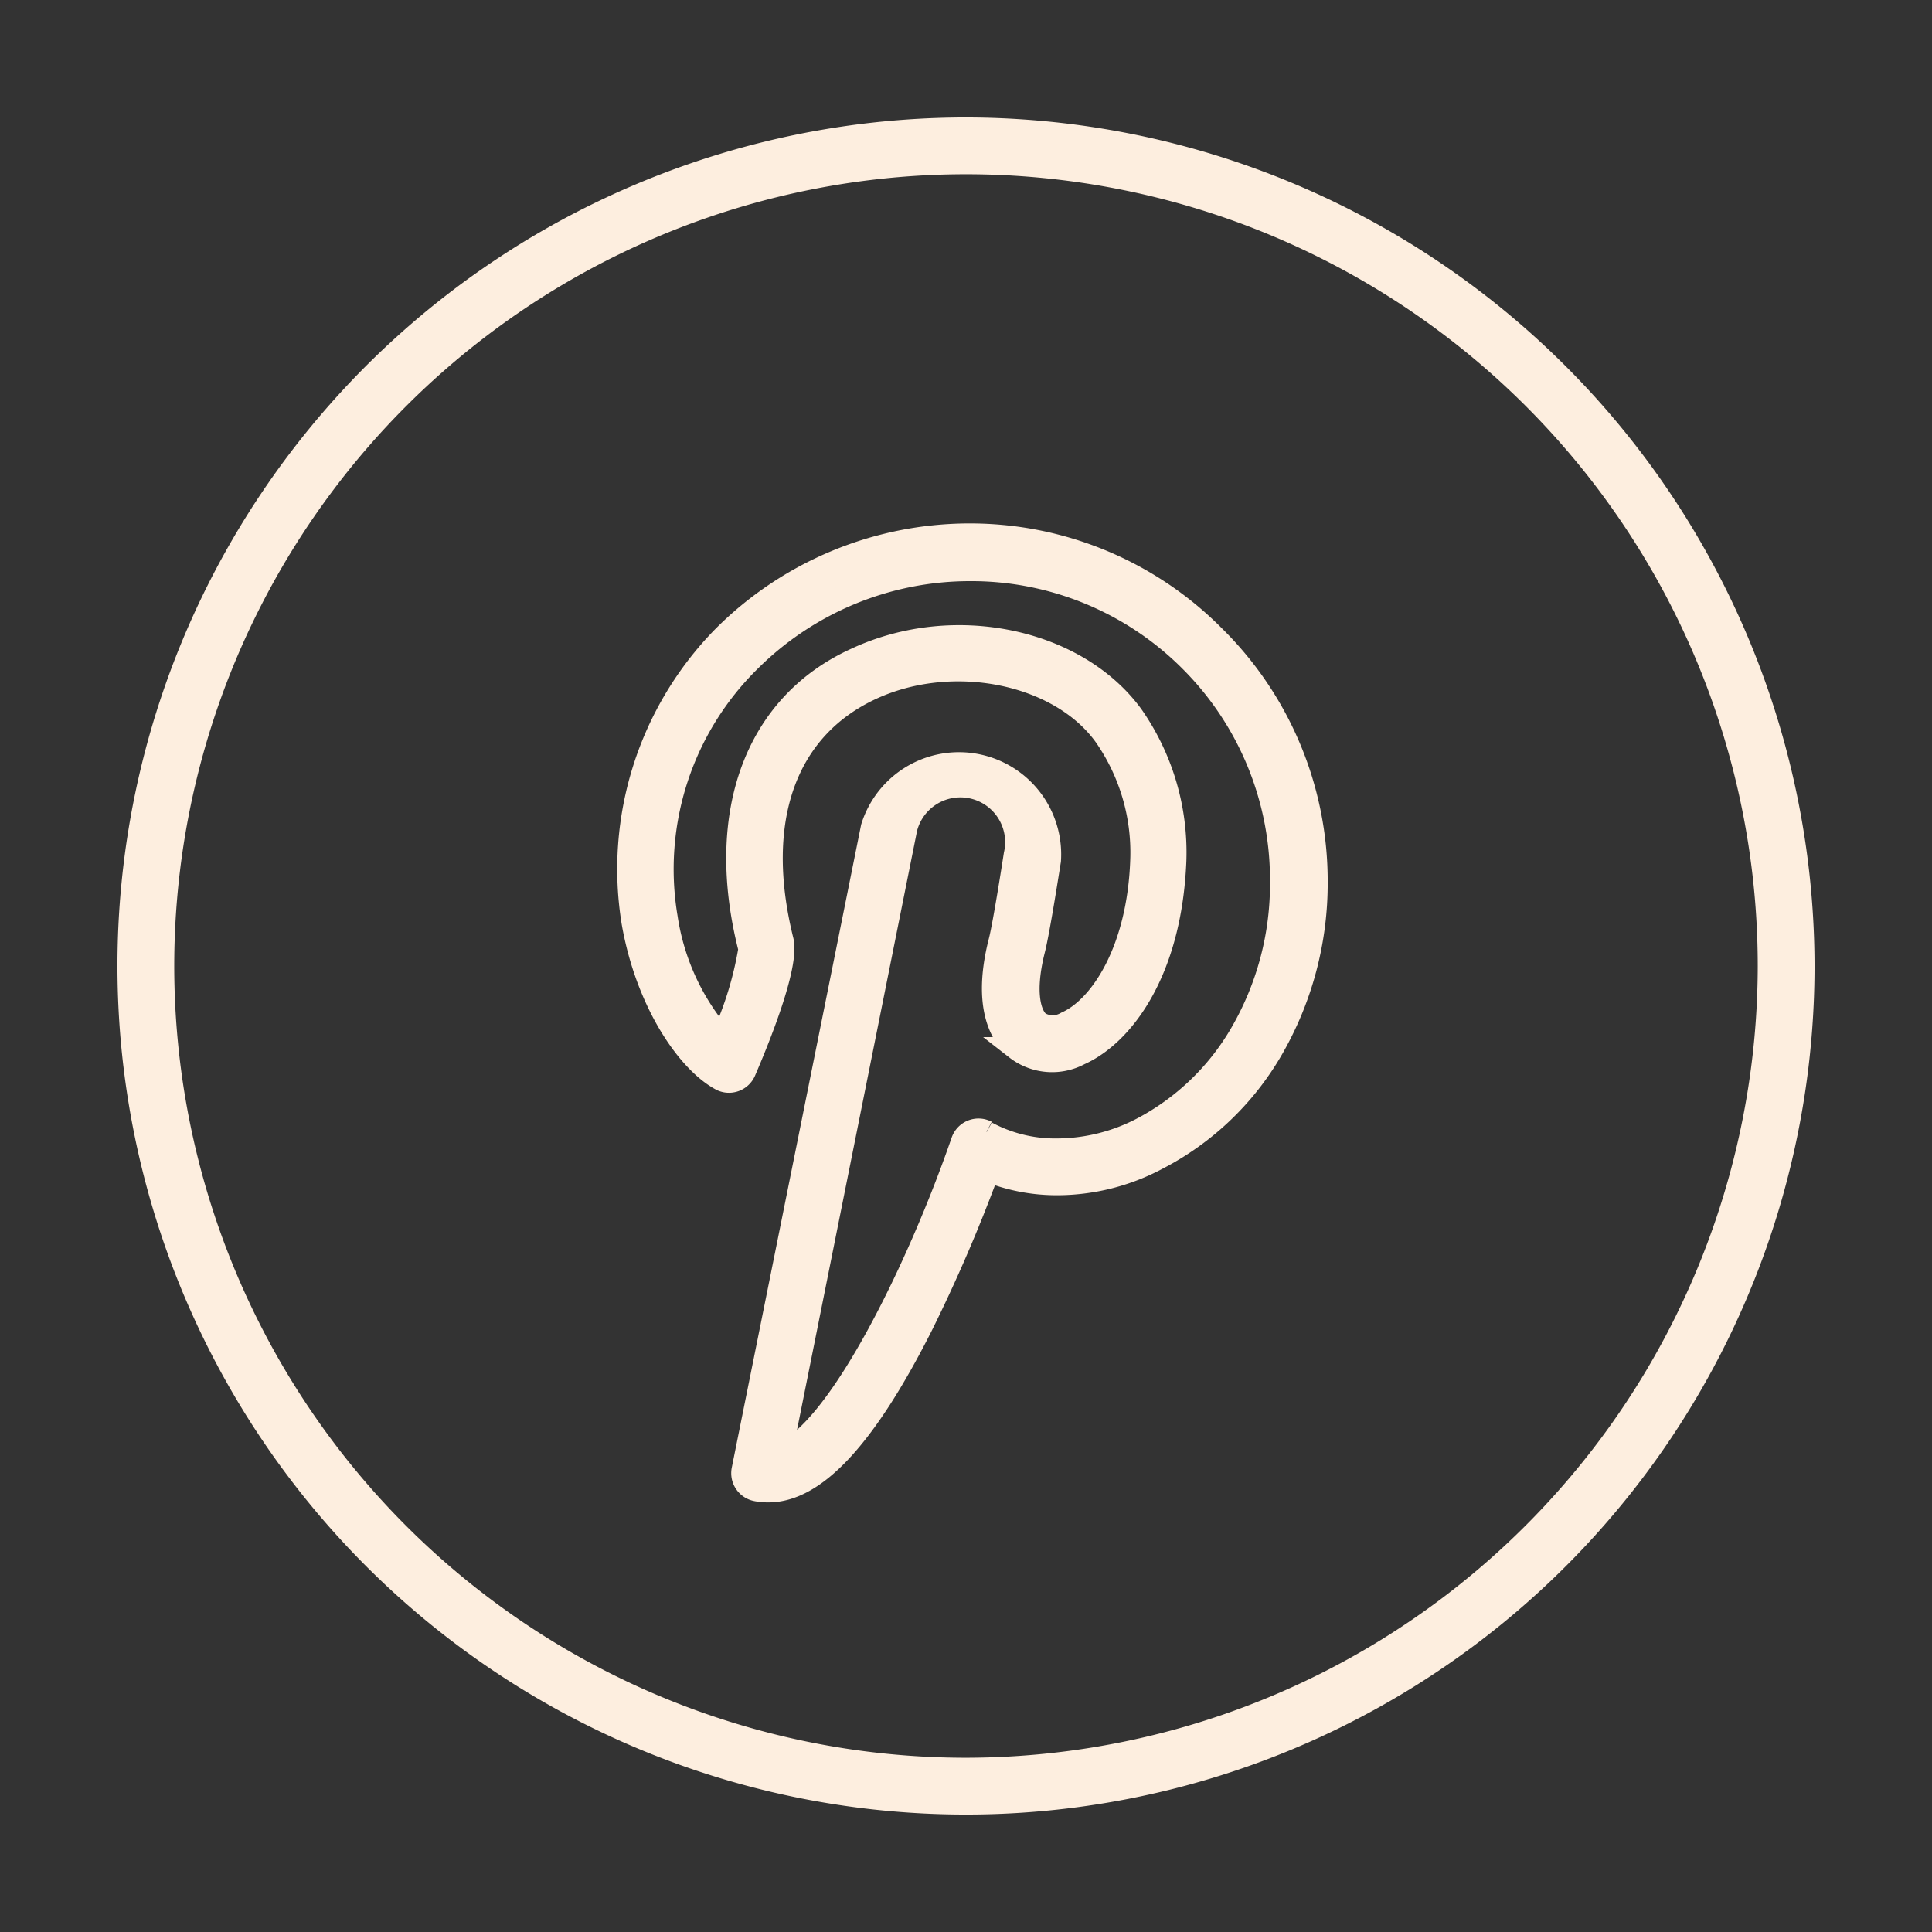 <?xml version="1.0" encoding="UTF-8" standalone="no"?>
<svg
   xmlns:dc="http://purl.org/dc/elements/1.1/"
   xmlns:cc="http://creativecommons.org/ns#"
   xmlns:rdf="http://www.w3.org/1999/02/22-rdf-syntax-ns#"
   xmlns:svg="http://www.w3.org/2000/svg"
   xmlns="http://www.w3.org/2000/svg"
   xmlns:sodipodi="http://sodipodi.sourceforge.net/DTD/sodipodi-0.dtd"
   xmlns:inkscape="http://www.inkscape.org/namespaces/inkscape"
   id="Layer_1"
   data-name="Layer 1"
   viewBox="0 0 85.04 85.04"
   version="1.1"
   sodipodi:docname="social-pinterest.svg"
   width="85.04"
   height="85.04"
   inkscape:version="0.92.1 r15371">
  <rect x="0" y="0" width="85.04" height="85.04" fill="#333333" stroke="none"/>
  <defs
     id="defs11" />
  <sodipodi:namedview
     pagecolor="#ffffff"
     bordercolor="#666666"
     borderopacity="1"
     objecttolerance="10"
     gridtolerance="10"
     guidetolerance="10"
     inkscape:pageopacity="0"
     inkscape:pageshadow="2"
     inkscape:window-width="944"
     inkscape:window-height="1001"
     id="namedview9"
     showgrid="false"
     inkscape:zoom="2.7751646"
     inkscape:cx="14.23339"
     inkscape:cy="42.52"
     inkscape:window-x="960"
     inkscape:window-y="0"
     inkscape:window-maximized="0"
     inkscape:current-layer="Layer_1" />
  <title
     id="title2">navidieku_ikonky_RGB_FINAL_BW</title>
  <path
     d="M 42.52,5.67 A 36.85,36.85 0 1 0 79.37,42.52 36.89,36.89 0 0 0 42.52,5.67 Z m 0,72.2 A 35.35,35.35 0 1 1 77.87,42.52 35.39,35.39 0 0 1 42.52,77.87 Z"
     id="path4"
     style="fill:#fdeedf;fill-opacity:1;stroke:#fdeedf;stroke-opacity:1"
     inkscape:connector-curvature="0" />
  <path
     d="M 53.42,28 A 15.11,15.11 0 0 0 42.65,23.54 v 0 a 15.31,15.31 0 0 0 -10.79,4.48 14.59,14.59 0 0 0 -4,12.59 c 0.62,3.53 2.44,6.15 3.91,6.92 a 0.75,0.75 0 0 0 1,-0.37 c 0.59,-1.37 1.94,-4.67 1.66,-5.77 -1.31,-5.28 0.12,-9.32 3.92,-11.08 3.58,-1.66 8.29,-0.71 10.29,2.07 a 9,9 0 0 1 1.61,5.45 c -0.13,4 -1.8,6.52 -3.31,7.19 a 1.18,1.18 0 0 1 -1.21,0 c -0.42,-0.35 -0.69,-1.37 -0.23,-3.2 0.23,-0.9 0.68,-3.84 0.7,-3.94 A 4,4 0 0 0 38.39,36.42 L 32.7,64.7 a 0.75,0.75 0 0 0 0.59,0.88 2.67,2.67 0 0 0 0.53,0.05 c 2.07,0 4.28,-2.4 6.75,-7.29 a 68.94,68.94 0 0 0 2.93,-6.81 8.1,8.1 0 0 0 3,0.58 9.4,9.4 0 0 0 4.44,-1.11 12.42,12.42 0 0 0 5,-4.74 14.58,14.58 0 0 0 2,-7.48 A 15.11,15.11 0 0 0 53.42,28 Z m -10,21.82 a 0.75,0.75 0 0 0 -1.06,0.42 c -1.89,5.48 -5.43,12.79 -8,13.76 l 5.47,-27.3 a 2.47,2.47 0 1 1 4.85,0.92 c 0,0 -0.46,3 -0.67,3.82 -0.75,2.94 0.13,4.21 0.72,4.71 a 2.57,2.57 0 0 0 2.79,0.24 c 1.84,-0.82 4,-3.54 4.2,-8.51 A 10.5,10.5 0 0 0 49.83,31.5 C 47.39,28.16 42,27 37.7,29 33.26,31 31.48,35.83 33,41.77 a 15.49,15.49 0 0 1 -1.21,3.94 10.43,10.43 0 0 1 -2.46,-5.32 12.87,12.87 0 0 1 3.67,-11.31 13.74,13.74 0 0 1 9.69,-4 v 0 a 13.62,13.62 0 0 1 9.71,4 v 0 a 13.62,13.62 0 0 1 4,9.72 13.08,13.08 0 0 1 -1.78,6.71 10.92,10.92 0 0 1 -4.35,4.17 8.15,8.15 0 0 1 -3.71,0.93 6.38,6.38 0 0 1 -3.14,-0.76 z"
     id="path6"
     style="fill:#fdeedf;fill-opacity:1;stroke:#fdeedf;stroke-opacity:1"
     inkscape:connector-curvature="0" />
</svg>
